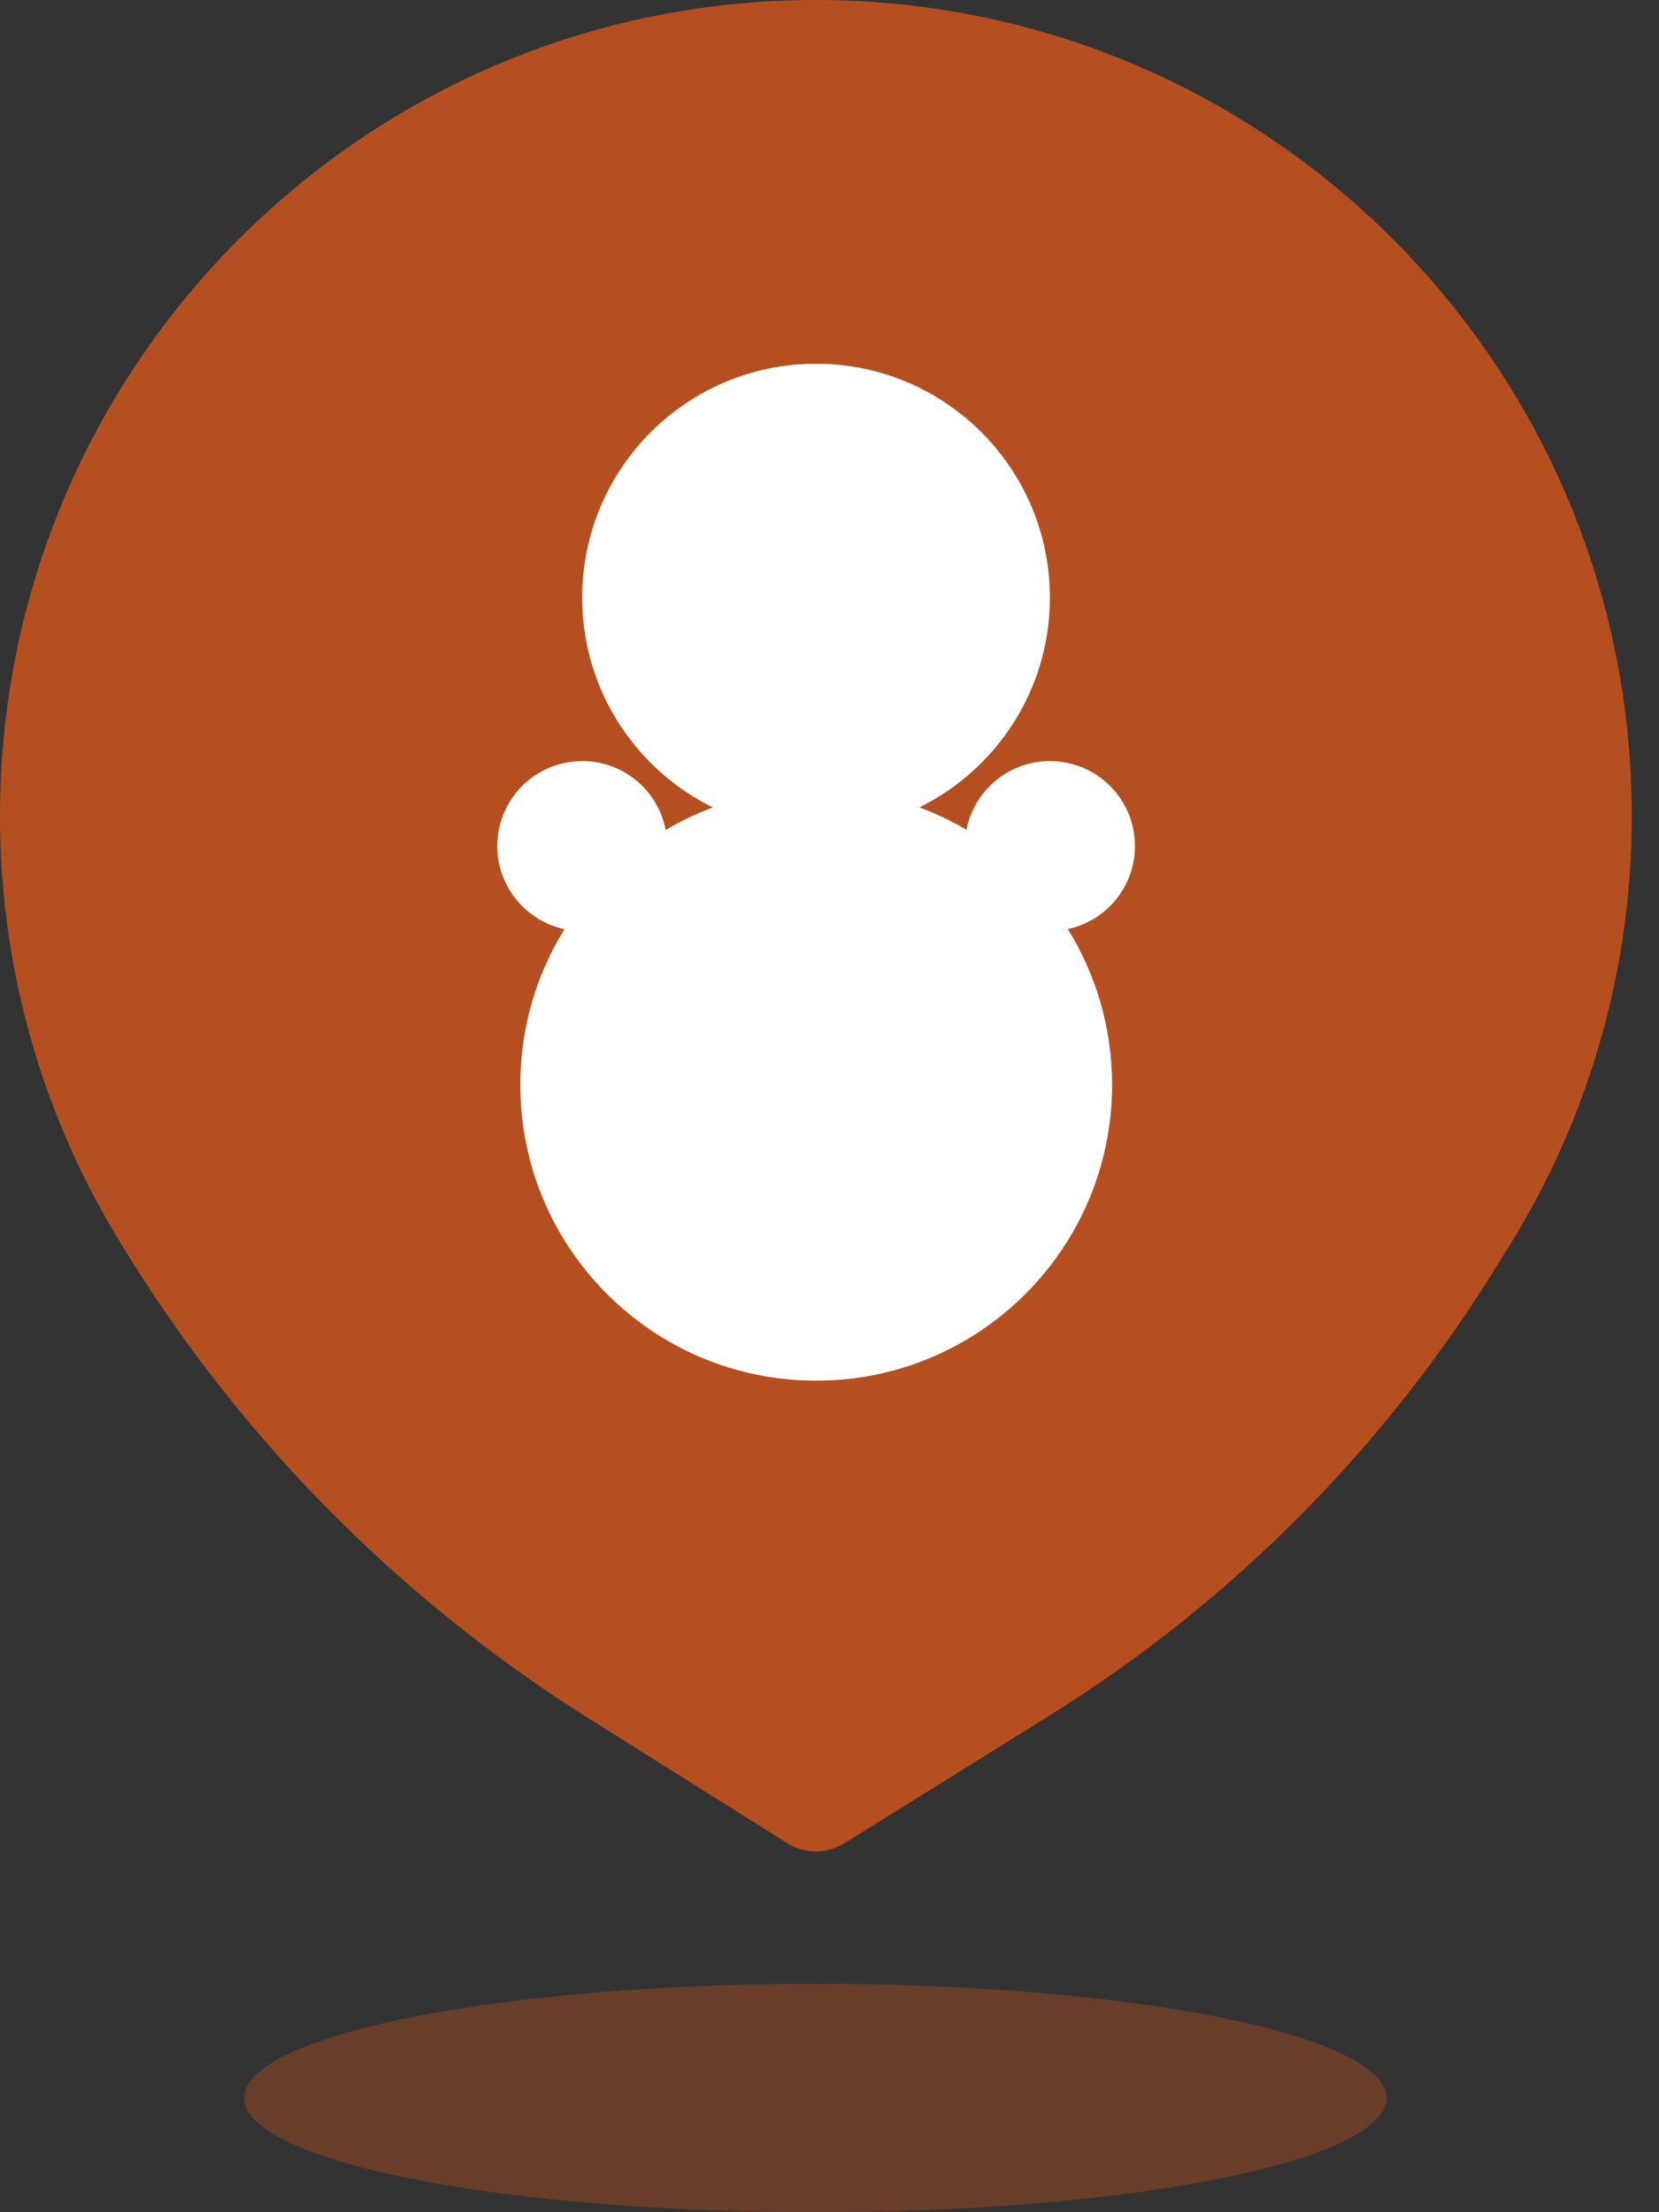 <?xml version="1.0" encoding="UTF-8"?> <svg xmlns="http://www.w3.org/2000/svg" width="27" height="36" viewBox="0 0 27 36" fill="none"><rect x="0" y="0" width="27" height="36" fill="#333333" stroke="none"/><path d="M13.278 0C20.612 9.23899e-05 26.557 5.945 26.557 13.278C26.557 15.926 25.78 18.392 24.444 20.464C22.605 23.493 20.082 26.049 17.072 27.923L13.739 29.998C13.456 30.174 13.097 30.174 12.815 29.996L9.58 27.963C6.499 26.027 3.907 23.405 2.007 20.301C2.007 20.301 2.007 20.301 2.007 20.301C2.008 20.301 2.008 20.3 2.008 20.3C0.736 18.263 7.17667e-05 15.857 0 13.278C0 5.945 5.945 0 13.278 0Z" fill="#B64F20"></path><path d="M13.281 5.919C15.383 5.919 17.087 7.623 17.087 9.725C17.087 11.222 16.221 12.517 14.964 13.138C15.231 13.237 15.487 13.361 15.729 13.504C15.852 12.866 16.414 12.385 17.088 12.385C17.852 12.385 18.471 13.004 18.471 13.768C18.471 14.432 18.003 14.985 17.379 15.119C17.835 15.855 18.099 16.723 18.099 17.652C18.099 20.312 15.943 22.468 13.284 22.468C10.624 22.468 8.468 20.312 8.468 17.652C8.468 16.723 8.731 15.856 9.187 15.12C8.562 14.987 8.093 14.432 8.093 13.768C8.094 13.004 8.712 12.385 9.476 12.385C10.151 12.385 10.711 12.867 10.834 13.506C11.076 13.362 11.333 13.239 11.6 13.139C10.342 12.518 9.475 11.223 9.475 9.725C9.475 7.623 11.179 5.919 13.281 5.919Z" fill="white"></path><ellipse opacity="0.4" cx="13.269" cy="34.141" rx="9.295" ry="1.859" fill="#B64F20"></ellipse></svg> 